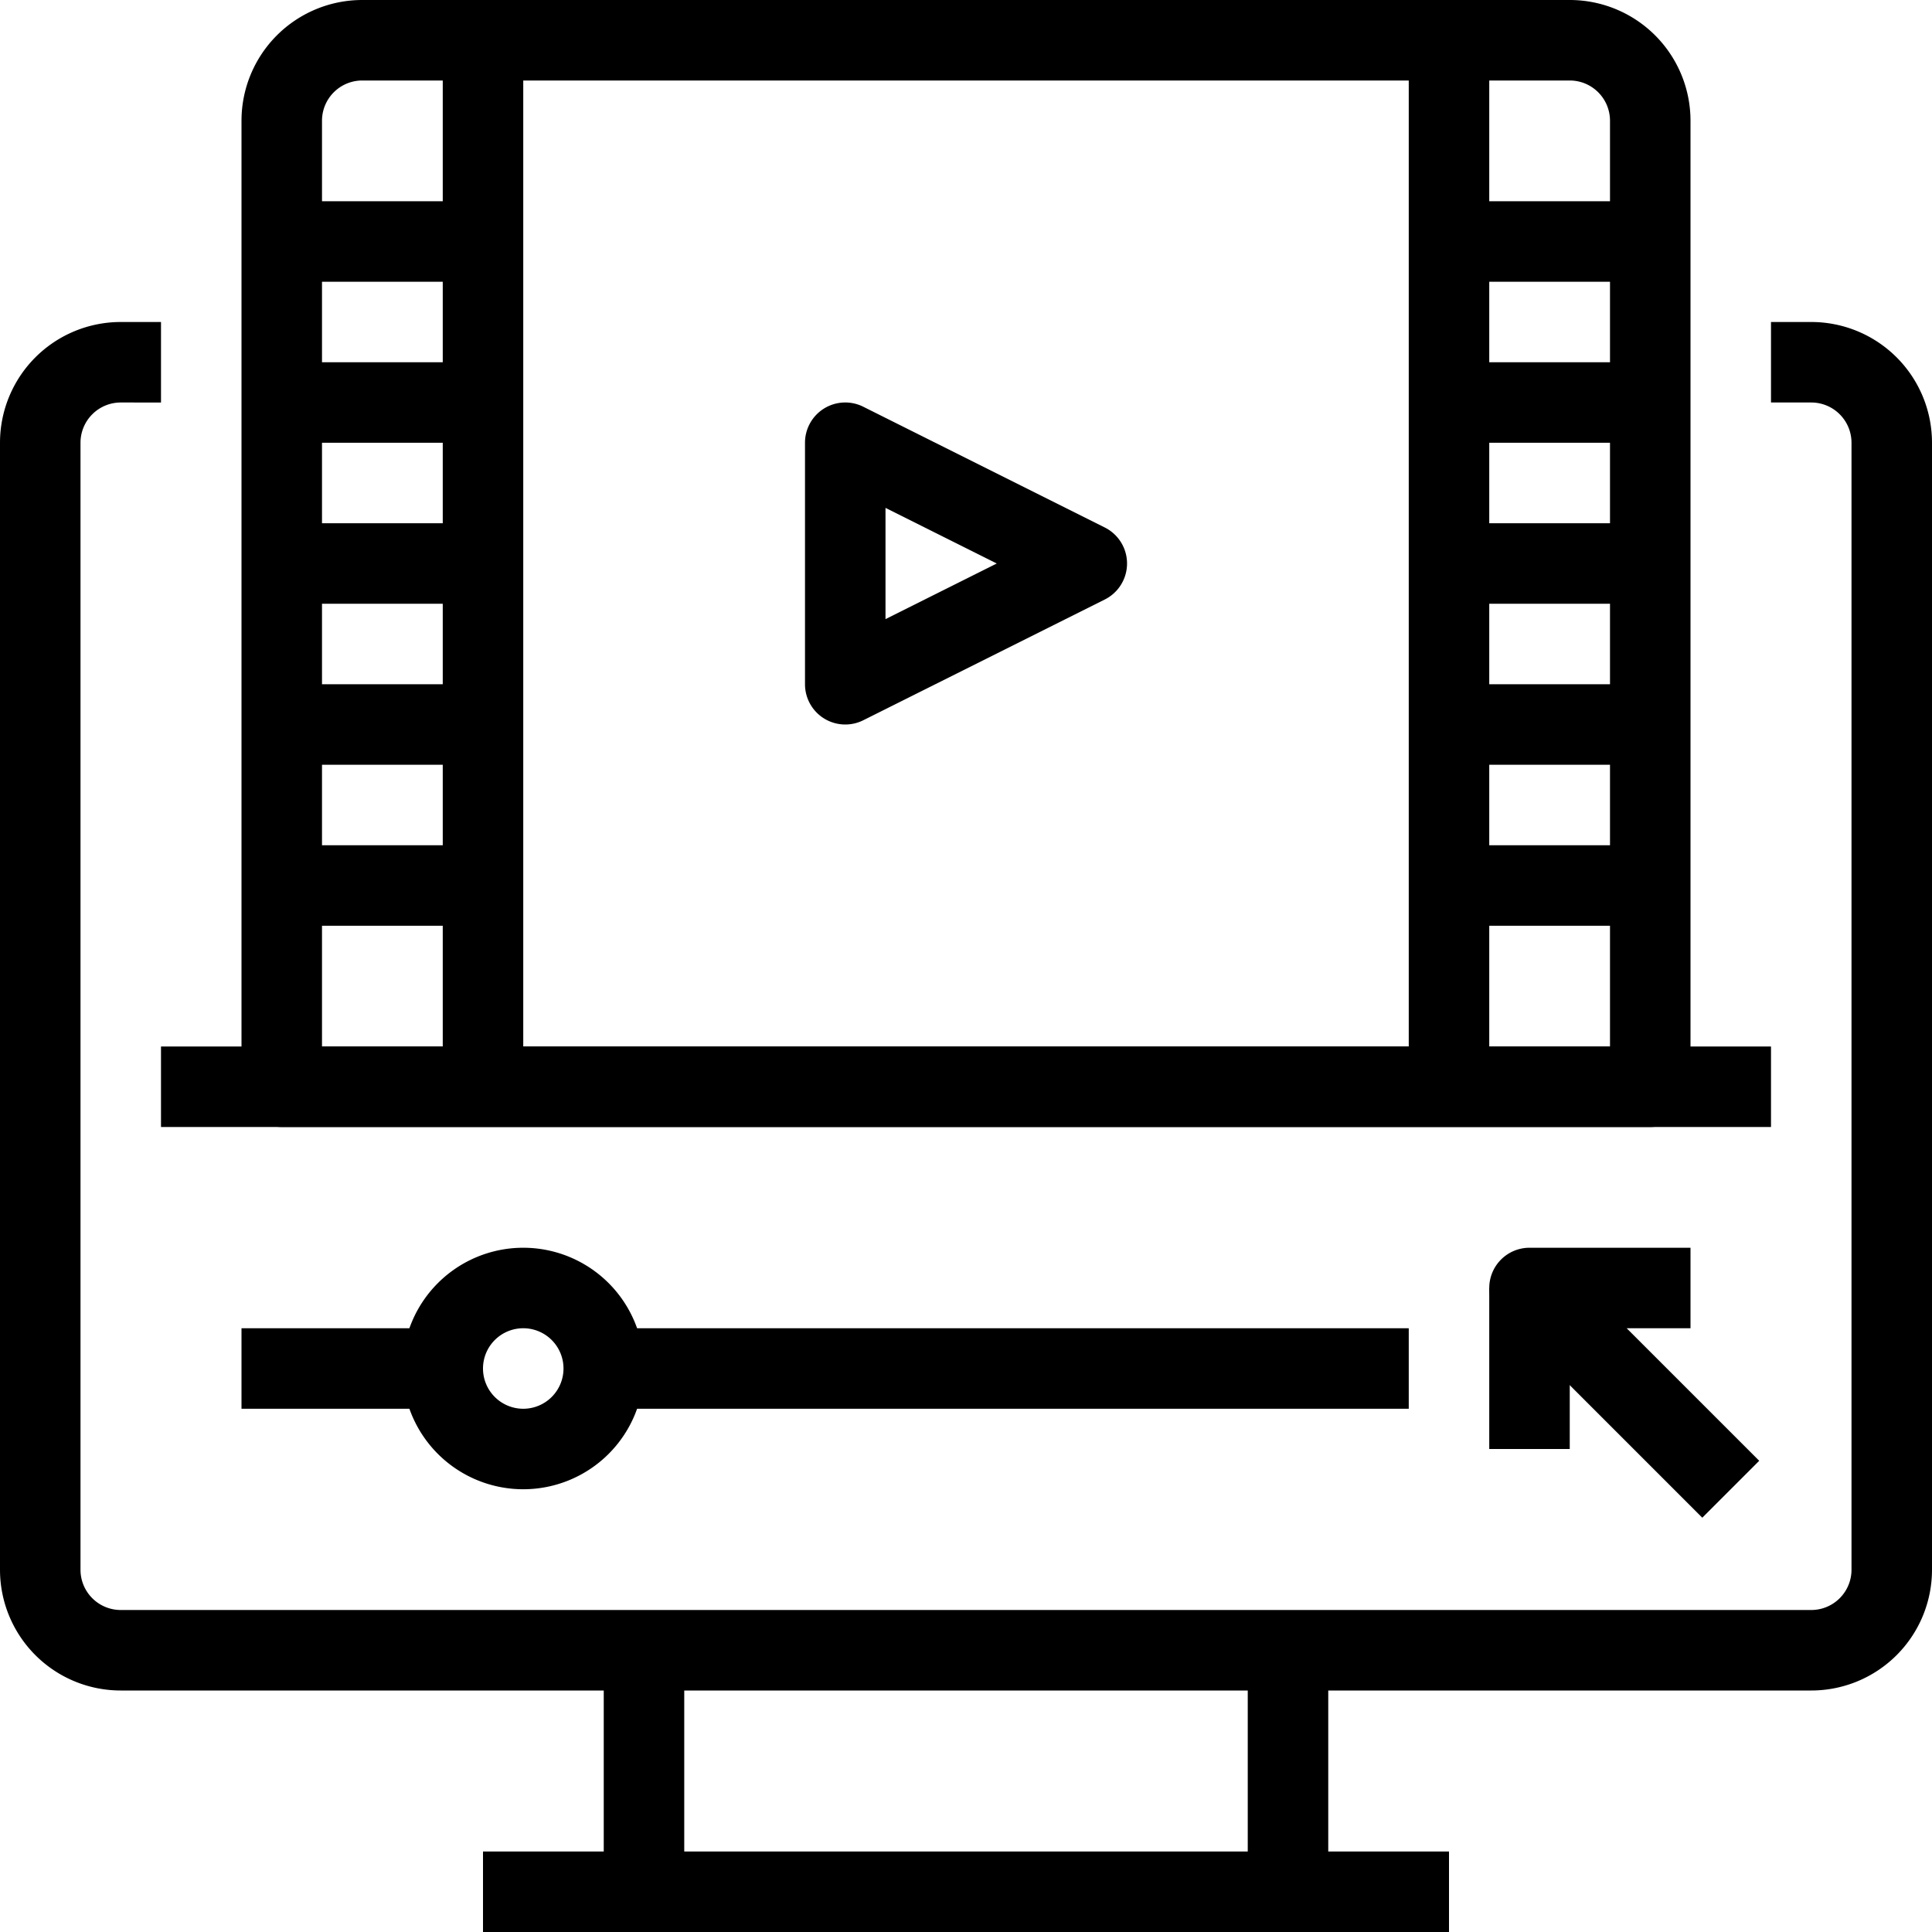 <svg xmlns="http://www.w3.org/2000/svg" viewBox="0 0 48 48"><title>03-video</title><g id="_03-video" data-name="03-video"><path d="M45,42H3a3,3,0,0,1-3-3V11A3,3,0,0,1,3,8H4v2H3a1,1,0,0,0-1,1V39a1,1,0,0,0,1,1H45a1,1,0,0,0,1-1V11a1,1,0,0,0-1-1H44V8h1a3,3,0,0,1,3,3V39A3,3,0,0,1,45,42Z"></path><rect x="12" y="46" width="24" height="2"></rect><rect x="15" y="41" width="2" height="6"></rect><rect x="31" y="41" width="2" height="6"></rect><path d="M41,28H7a1,1,0,0,1-1-1V3A3,3,0,0,1,9,0H39a3,3,0,0,1,3,3V27A1,1,0,0,1,41,28ZM8,26H40V3a1,1,0,0,0-1-1H9A1,1,0,0,0,8,3Z"></path><rect x="11" y="1" width="2" height="26"></rect><rect x="7" y="5" width="5" height="2"></rect><rect x="7" y="9" width="5" height="2"></rect><rect x="7" y="13" width="5" height="2"></rect><rect x="7" y="17" width="5" height="2"></rect><rect x="7" y="21" width="5" height="2"></rect><rect x="35" y="1" width="2" height="26"></rect><rect x="36" y="5" width="5" height="2"></rect><rect x="36" y="9" width="5" height="2"></rect><rect x="36" y="13" width="5" height="2"></rect><rect x="36" y="17" width="5" height="2"></rect><rect x="36" y="21" width="5" height="2"></rect><rect x="4" y="26" width="40" height="2"></rect><path d="M42.293,37.707l-5-5A1,1,0,0,1,38,31h4v2H40.414l3.293,3.293Z"></path><rect x="37" y="32" width="2" height="4"></rect><rect x="15" y="33" width="20" height="2"></rect><path d="M13,37a3,3,0,1,1,3-3A3,3,0,0,1,13,37Zm0-4a1,1,0,1,0,1,1A1,1,0,0,0,13,33Z"></path><rect x="6" y="33" width="5" height="2"></rect><path d="M21,18a1,1,0,0,1-1-1V11a1,1,0,0,1,1.447-.895l6,3a1,1,0,0,1,0,1.79l-6,3A1,1,0,0,1,21,18Zm1-5.382v2.764L24.764,14Z"></path></g></svg>